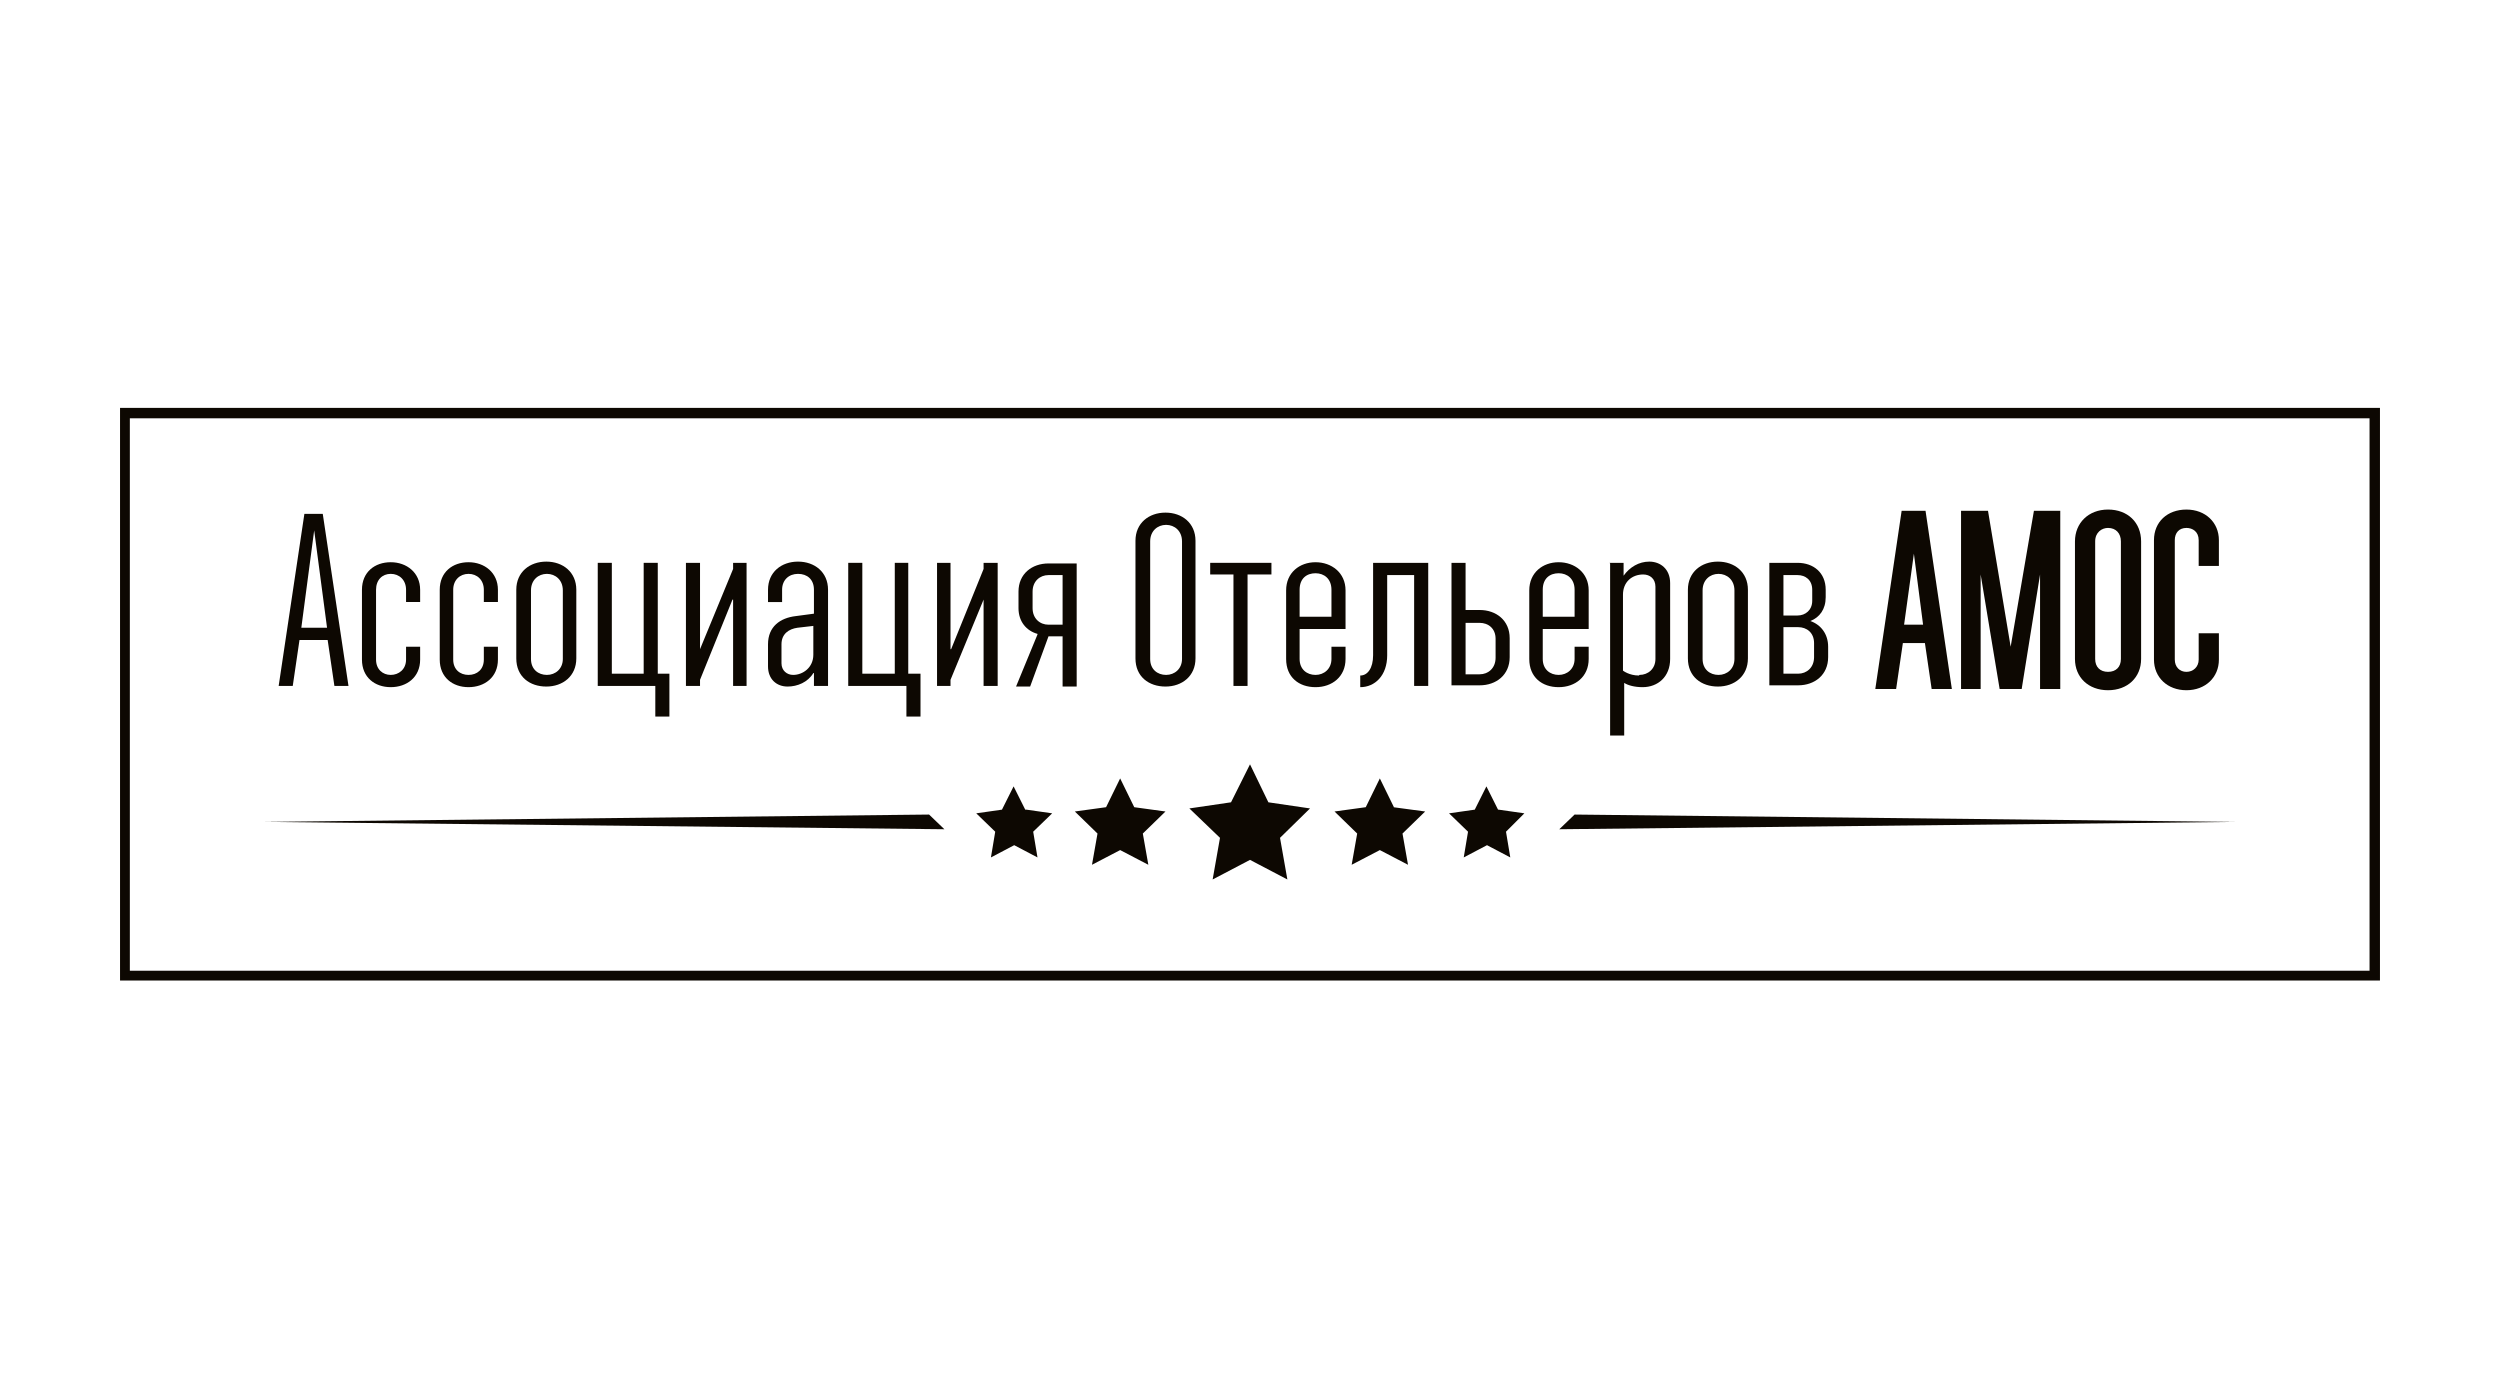 <?xml version="1.0" encoding="UTF-8"?> <svg xmlns="http://www.w3.org/2000/svg" id="_Слой_2" data-name="Слой 2" viewBox="0 0 40.82 22.68"><defs><style> .cls-1 { fill: none; } .cls-2 { fill: #0d0802; } </style></defs><g id="Layer_1" data-name="Layer 1"><g><rect class="cls-1" width="40.82" height="22.68" rx=".91" ry=".91"></rect><g><path class="cls-2" d="M38.86,16.01H1.96V6.66h36.9v9.35ZM2.12,15.85h36.57V6.83H2.12v9.02Z"></path><path class="cls-2" d="M4.97,8.39h.3l.42,2.81h-.23l-.11-.75h-.46l-.11.75h-.23l.42-2.81ZM4.91,10.25h.43l-.21-1.59h0l-.21,1.59Z"></path><path class="cls-2" d="M6.14,10.77c0,.16.11.25.24.25s.25-.09.25-.25v-.21h.23v.21c0,.29-.22.45-.48.45s-.47-.16-.47-.45v-1.14c0-.29.21-.45.47-.45s.48.17.48.45v.2h-.23v-.2c0-.16-.11-.26-.25-.26s-.24.1-.24.26v1.14Z"></path><path class="cls-2" d="M7.4,10.77c0,.16.11.25.25.25s.25-.09.25-.25v-.21h.23v.21c0,.29-.22.45-.48.45s-.47-.16-.47-.45v-1.14c0-.29.21-.45.47-.45s.48.17.48.45v.2h-.23v-.2c0-.16-.11-.26-.25-.26s-.25.1-.25.26v1.14Z"></path><path class="cls-2" d="M9.41,9.63v1.12c0,.29-.22.46-.49.46s-.49-.16-.49-.46v-1.12c0-.29.22-.46.49-.46s.49.17.49.46M8.67,10.76c0,.17.12.26.26.26s.26-.1.26-.26v-1.12c0-.17-.12-.27-.26-.27s-.26.1-.26.27v1.12Z"></path><polygon class="cls-2" points="10.7 11.2 9.76 11.2 9.76 9.19 9.99 9.19 9.99 11 10.51 11 10.51 9.19 10.74 9.19 10.74 11 10.93 11 10.93 11.7 10.7 11.7 10.7 11.2"></polygon><polygon class="cls-2" points="11.2 9.19 11.43 9.19 11.43 10.6 11.43 10.6 11.97 9.29 11.97 9.19 12.19 9.19 12.19 11.2 11.97 11.2 11.97 9.79 11.96 9.79 11.43 11.1 11.43 11.2 11.2 11.2 11.2 9.19"></polygon><path class="cls-2" d="M13.28,10.99c-.09.15-.26.22-.42.22-.18,0-.32-.12-.32-.33v-.36c0-.29.2-.43.45-.46l.3-.04v-.39c0-.17-.11-.26-.26-.26s-.26.1-.26.26v.2h-.23v-.2c0-.29.22-.46.49-.46s.49.17.49.46v1.57h-.23v-.21ZM13.28,10.22l-.26.03c-.14.02-.26.1-.26.27v.31c0,.12.09.19.19.19.16,0,.33-.12.33-.33v-.47Z"></path><polygon class="cls-2" points="14.8 11.2 13.85 11.2 13.85 9.19 14.08 9.19 14.08 11 14.61 11 14.61 9.19 14.83 9.19 14.83 11 15.03 11 15.03 11.7 14.8 11.7 14.8 11.2"></polygon><polygon class="cls-2" points="15.3 9.19 15.52 9.19 15.52 10.6 15.53 10.6 16.06 9.29 16.06 9.19 16.29 9.19 16.29 11.2 16.06 11.2 16.06 9.79 16.06 9.79 15.52 11.1 15.52 11.2 15.3 11.2 15.3 9.19"></polygon><path class="cls-2" d="M16.94,10.35c-.18-.05-.31-.2-.31-.42v-.27c0-.29.22-.46.49-.46h.46v2.01h-.23v-.82h-.23l-.3.82h-.23l.35-.85ZM17.35,10.19v-.8h-.23c-.14,0-.26.1-.26.27v.27c0,.17.12.27.26.27h.23Z"></path><path class="cls-2" d="M19.52,8.83v1.92c0,.29-.22.46-.49.46s-.49-.16-.49-.46v-1.92c0-.29.22-.46.49-.46s.49.17.49.46M18.78,10.76c0,.17.12.26.26.26s.26-.1.26-.26v-1.92c0-.17-.12-.27-.26-.27s-.26.1-.26.27v1.92Z"></path><polygon class="cls-2" points="19.76 9.19 20.76 9.19 20.76 9.38 20.37 9.38 20.37 11.2 20.14 11.2 20.14 9.38 19.76 9.38 19.76 9.19"></polygon><path class="cls-2" d="M21.22,10.27v.49c0,.17.12.26.26.26s.26-.1.26-.26v-.2h.23v.2c0,.29-.22.46-.49.46s-.48-.16-.48-.46v-1.12c0-.29.22-.46.48-.46s.49.17.49.46v.63h-.75ZM21.22,10.07h.52v-.44c0-.18-.12-.27-.26-.27s-.26.08-.26.27v.44Z"></path><path class="cls-2" d="M22.42,9.19h.9v2.01h-.23v-1.81h-.44v1.31c0,.33-.2.52-.44.52v-.19c.12,0,.21-.12.21-.33v-1.5Z"></path><path class="cls-2" d="M23.7,9.19h.23v.77h.23c.27,0,.49.17.49.46v.31c0,.29-.22.46-.49.46h-.46v-2.01ZM23.93,10.16v.85h.23c.14,0,.26-.1.26-.27v-.31c0-.17-.12-.26-.26-.26h-.23Z"></path><path class="cls-2" d="M25.19,10.27v.49c0,.17.12.26.26.26s.26-.1.26-.26v-.2h.23v.2c0,.29-.22.46-.49.46s-.48-.16-.48-.46v-1.12c0-.29.22-.46.48-.46s.49.17.49.46v.63h-.75ZM25.19,10.07h.52v-.44c0-.18-.12-.27-.26-.27s-.26.08-.26.27v.44Z"></path><path class="cls-2" d="M26.28,9.19h.23v.21c.1-.14.25-.23.42-.23.18,0,.34.12.34.35v1.24c0,.29-.2.46-.45.46-.13,0-.24-.03-.3-.07v.86h-.23v-2.81ZM26.77,11.02c.14,0,.26-.1.26-.26v-1.18c0-.13-.09-.2-.2-.2-.18,0-.33.12-.33.33v1.24s.1.08.26.08"></path><path class="cls-2" d="M28.54,9.63v1.12c0,.29-.22.46-.49.46s-.49-.16-.49-.46v-1.12c0-.29.22-.46.49-.46s.49.17.49.46M27.8,10.76c0,.17.12.26.26.26s.26-.1.26-.26v-1.12c0-.17-.12-.27-.26-.27s-.26.1-.26.27v1.12Z"></path><path class="cls-2" d="M28.89,9.19h.46c.26,0,.46.16.46.44v.12c0,.2-.1.33-.25.39.17.06.29.21.29.42v.17c0,.29-.22.46-.49.46h-.47v-2.01ZM29.35,10.05c.13,0,.24-.09.24-.24v-.18c0-.16-.11-.24-.24-.24h-.23v.66h.23ZM29.12,10.24v.76h.24c.14,0,.26-.1.26-.27v-.23c0-.17-.12-.26-.26-.26h-.24Z"></path><path class="cls-2" d="M31.54,11.25l-.11-.75h-.36l-.11.75h-.34l.43-2.91h.39l.43,2.91h-.34ZM31.4,10.2l-.15-1.16-.16,1.16h.31Z"></path><path class="cls-2" d="M31.1,8.39h.3l.42,2.81h-.23l-.11-.75h-.46l-.11.75h-.23l.42-2.81ZM31.04,10.25h.43l-.21-1.59h0l-.21,1.59Z"></path><polygon class="cls-2" points="33.31 11.25 33.31 9.38 33.01 11.25 32.65 11.25 32.34 9.38 32.34 11.25 32.02 11.25 32.02 8.34 32.46 8.34 32.83 10.56 33.21 8.34 33.64 8.34 33.64 11.25 33.31 11.25"></polygon><polygon class="cls-2" points="32.07 8.39 32.41 8.39 32.82 10.85 32.83 10.85 33.25 8.39 33.59 8.39 33.59 11.2 33.37 11.2 33.37 8.79 33.36 8.79 32.96 11.2 32.7 11.2 32.3 8.79 32.29 8.79 32.29 11.2 32.07 11.2 32.07 8.39"></polygon><path class="cls-2" d="M34.42,11.27c-.32,0-.54-.21-.54-.51v-1.92c0-.3.22-.52.54-.52s.54.21.54.52v1.92c0,.3-.22.51-.54.51M34.42,8.62c-.1,0-.21.07-.21.22v1.92c0,.13.08.21.21.21s.21-.08.21-.21v-1.92c0-.13-.08-.22-.21-.22"></path><path class="cls-2" d="M34.91,8.83v1.92c0,.29-.22.46-.49.46s-.49-.16-.49-.46v-1.92c0-.29.22-.46.49-.46s.49.17.49.46M34.17,10.76c0,.17.12.26.26.26s.26-.1.26-.26v-1.92c0-.17-.12-.27-.26-.27s-.26.1-.26.27v1.92Z"></path><path class="cls-2" d="M35.7,11.27c-.31,0-.53-.21-.53-.5v-1.95c0-.3.22-.5.53-.5s.53.21.53.5v.42h-.33v-.42c0-.14-.1-.2-.2-.2-.12,0-.19.08-.19.2v1.95c0,.12.08.2.19.2s.2-.08.2-.2v-.43h.33v.43c0,.29-.22.5-.53.5"></path><path class="cls-2" d="M35.45,10.77c0,.16.11.25.25.25s.25-.09.25-.25v-.37h.23v.37c0,.29-.22.45-.48.45s-.47-.16-.47-.45v-1.95c0-.29.21-.45.47-.45s.48.17.48.45v.37h-.23v-.37c0-.16-.11-.26-.25-.26s-.25.1-.25.26v1.95Z"></path><path class="cls-2" d="M20.71,13.1l-.3-.62-.31.62-.68.1.5.48-.12.68.61-.32.61.32-.12-.68.49-.48-.68-.1ZM22.76,13.18l-.23-.47-.23.47-.51.07.37.36-.09.51.46-.24.46.24-.09-.51.37-.36-.52-.07ZM18.52,13.18l-.23-.47-.23.47-.51.07.37.36-.09.51.46-.24.46.24-.09-.51.37-.36-.51-.07ZM24.46,13.22l-.19-.38-.19.38-.42.06.31.3-.07.42.38-.2.38.2-.07-.42.3-.3-.42-.06ZM16.74,13.22l-.19-.38-.19.38-.42.06.31.3-.07.42.38-.2.38.2-.07-.42.31-.3-.42-.06ZM4.33,13.42l11.09.12-.25-.24-10.84.12ZM25.71,13.3l-.25.24,11.03-.12-10.78-.12Z"></path></g></g></g></svg> 